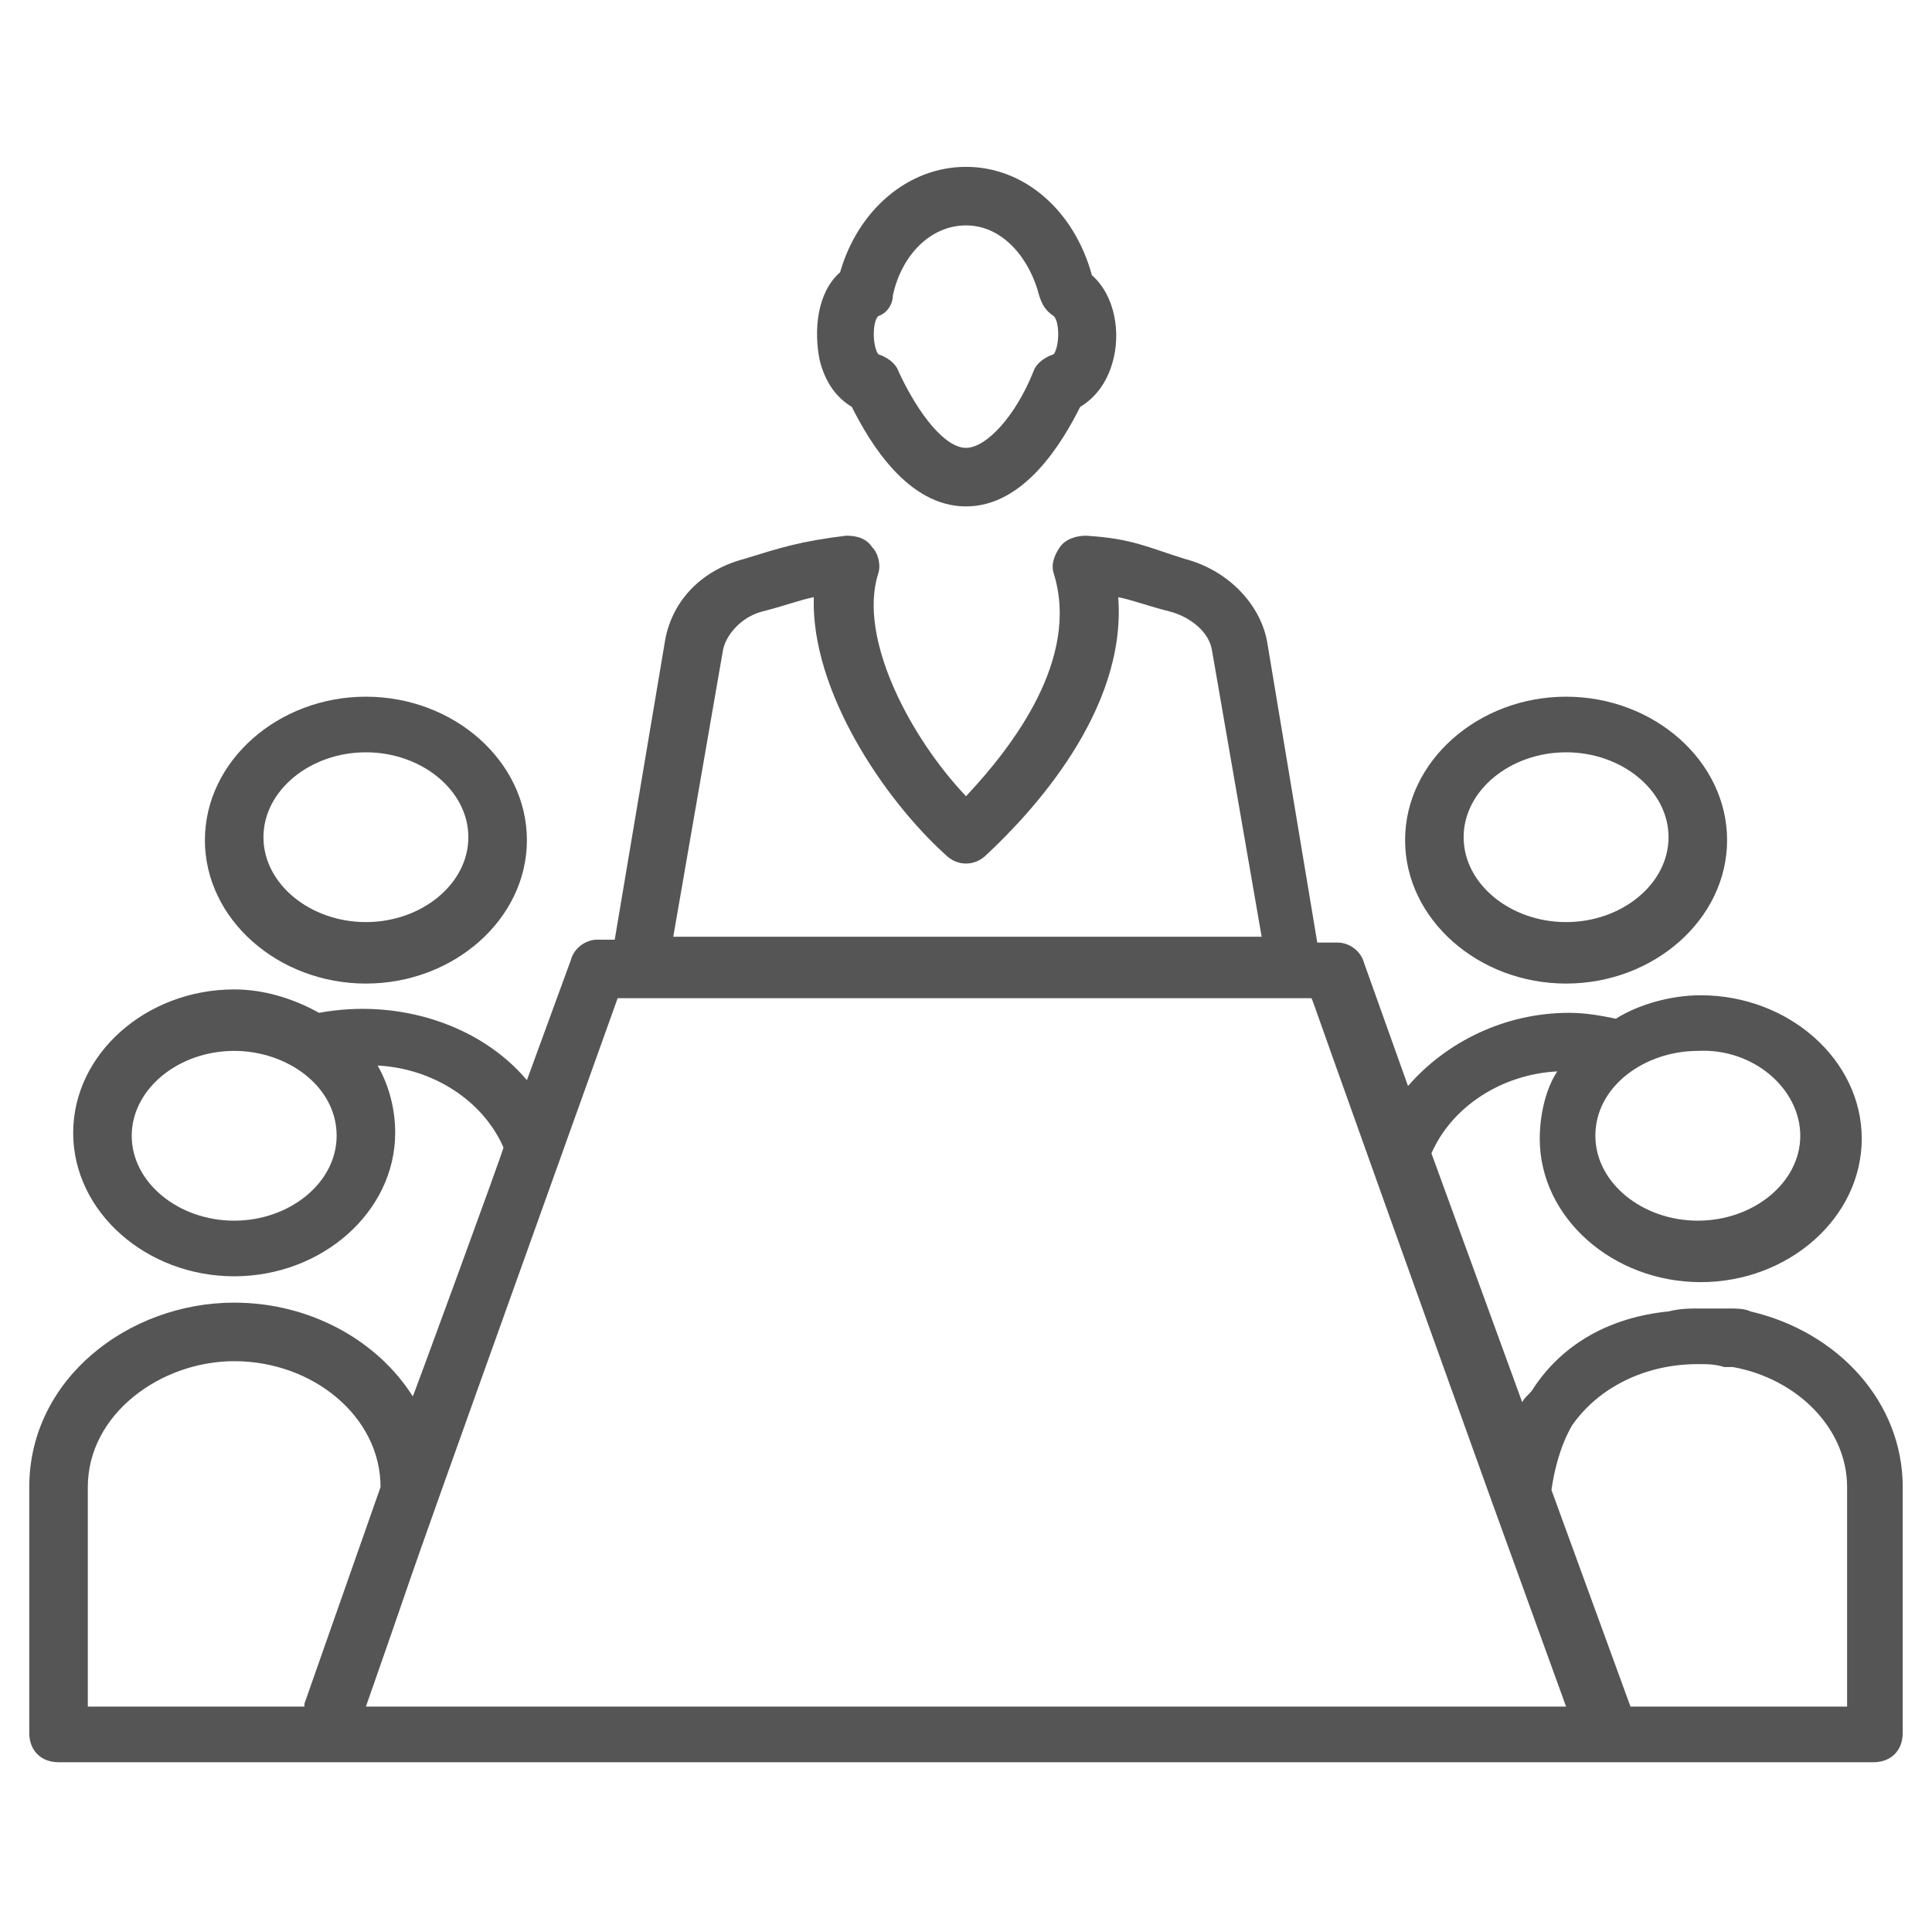 <svg xmlns="http://www.w3.org/2000/svg" version="1.1" xmlns:xlink="http://www.w3.org/1999/xlink" width="512" height="512" x="0" y="0" viewBox="0 0 66 66" style="enable-background:new 0 0 512 512" xml:space="preserve" class=""><g><path d="M29.1 13.9c.6 1.2 1.9 3.4 3.9 3.4s3.3-2.2 3.9-3.4c.5-.3.9-.8 1.1-1.5.3-1 .1-2.3-.7-3-.6-2.2-2.3-3.7-4.3-3.7s-3.7 1.5-4.3 3.6c-.8.7-.9 2-.7 3 .2.8.6 1.3 1.1 1.6zm.9-3.1c.3-.1.5-.4.5-.7.3-1.4 1.3-2.4 2.5-2.4 1.3 0 2.2 1.2 2.5 2.4.1.3.2.5.5.7.2.2.2 1 0 1.3-.3.1-.6.3-.7.6-.6 1.5-1.6 2.6-2.3 2.6s-1.6-1.1-2.3-2.6c-.1-.3-.4-.5-.7-.6-.2-.3-.2-1.1 0-1.3zM59.8 44.8c-.1 0-.1 0 0 0-.2-.1-.5-.1-.7-.1h-1c-.4 0-.7 0-1.1.1-2 .2-3.6 1.1-4.6 2.6-.1.2-.3.3-.4.5l-3.1-8.5c.7-1.6 2.4-2.7 4.3-2.8-.4.6-.6 1.5-.6 2.3 0 2.7 2.5 4.9 5.5 4.9s5.5-2.2 5.5-4.9-2.5-4.9-5.5-4.9c-1 0-2.1.3-2.9.8-.5-.1-1-.2-1.6-.2-2.2 0-4.2 1-5.5 2.5l-1.5-4.2c-.1-.4-.5-.7-.9-.7H45L43.3 22c-.2-1.3-1.3-2.5-2.8-2.9-1.3-.4-1.8-.7-3.4-.8-.3 0-.7.1-.9.4s-.3.6-.2.9c.9 2.9-1.4 5.9-3 7.6-1.9-2-3.7-5.4-3-7.6.1-.3 0-.7-.2-.9-.2-.3-.5-.4-.9-.4-1.6.2-2.2.4-3.5.8-1.5.4-2.5 1.5-2.7 2.9L21 32.1h-.6c-.4 0-.8.3-.9.7L18 36.9c-1.6-1.9-4.4-2.8-7.1-2.3-.9-.5-1.9-.8-2.9-.8-3 0-5.5 2.2-5.5 4.9S5 43.6 8 43.6s5.5-2.2 5.5-4.9c0-.8-.2-1.6-.6-2.3 1.9.1 3.6 1.2 4.3 2.8 0 .1-3.3 9.1-3.1 8.5-1.2-1.9-3.5-3.2-6.1-3.2-3.6 0-7 2.6-7 6.3v8.4c0 .6.4 1 1 1h62c.6 0 1-.4 1-1v-8.4c0-2.9-2.2-5.3-5.2-6zm1.7-6c0 1.6-1.6 2.9-3.5 2.9s-3.5-1.3-3.5-2.9c0-1.7 1.7-2.9 3.5-2.9 1.9-.1 3.5 1.3 3.5 2.9zM8 41.7c-1.9 0-3.5-1.3-3.5-2.9s1.6-2.9 3.5-2.9c1.8 0 3.5 1.2 3.5 2.9 0 1.6-1.6 2.9-3.5 2.9zm16.7-19.5c.1-.5.6-1.1 1.3-1.3.8-.2 1.3-.4 1.8-.5-.1 3.2 2.4 6.9 4.5 8.8.4.4 1 .4 1.4 0 1.5-1.4 4.8-4.9 4.5-8.8.5.1 1 .3 1.8.5.7.2 1.3.7 1.4 1.3l1.7 9.8H23zm-3.6 11.9h23.7c.1.2-.2-.5 6.2 17.3l2.5 6.9h-41c2.7-7.7-.5 1.2 8.6-24.2zM3 50.8c0-2.5 2.5-4.3 5-4.3 2.7 0 5 1.9 5 4.3l-2.6 7.4v.1H3zm60 7.5h-7.3L53 50.9c.1-.7.3-1.5.7-2.2.9-1.3 2.5-2.1 4.3-2.1.3 0 .6 0 .9.1h.3c2.2.4 3.9 2.1 3.9 4.1v7.5z" fill="#555555" opacity="1" data-original="#000000" class=""></path><path d="M53.5 33.6c3 0 5.5-2.2 5.5-4.9s-2.5-4.9-5.5-4.9S48 26 48 28.7s2.5 4.9 5.5 4.9zm0-7.9c1.9 0 3.5 1.3 3.5 2.9s-1.6 2.9-3.5 2.9-3.5-1.3-3.5-2.9 1.6-2.9 3.5-2.9zM12.5 33.6c3 0 5.5-2.2 5.5-4.9s-2.5-4.9-5.5-4.9S7 26 7 28.7s2.5 4.9 5.5 4.9zm0-7.9c1.9 0 3.5 1.3 3.5 2.9s-1.6 2.9-3.5 2.9S9 30.2 9 28.6s1.6-2.9 3.5-2.9z" fill="#555555" opacity="1" data-original="#000000" class=""></path></g></svg>